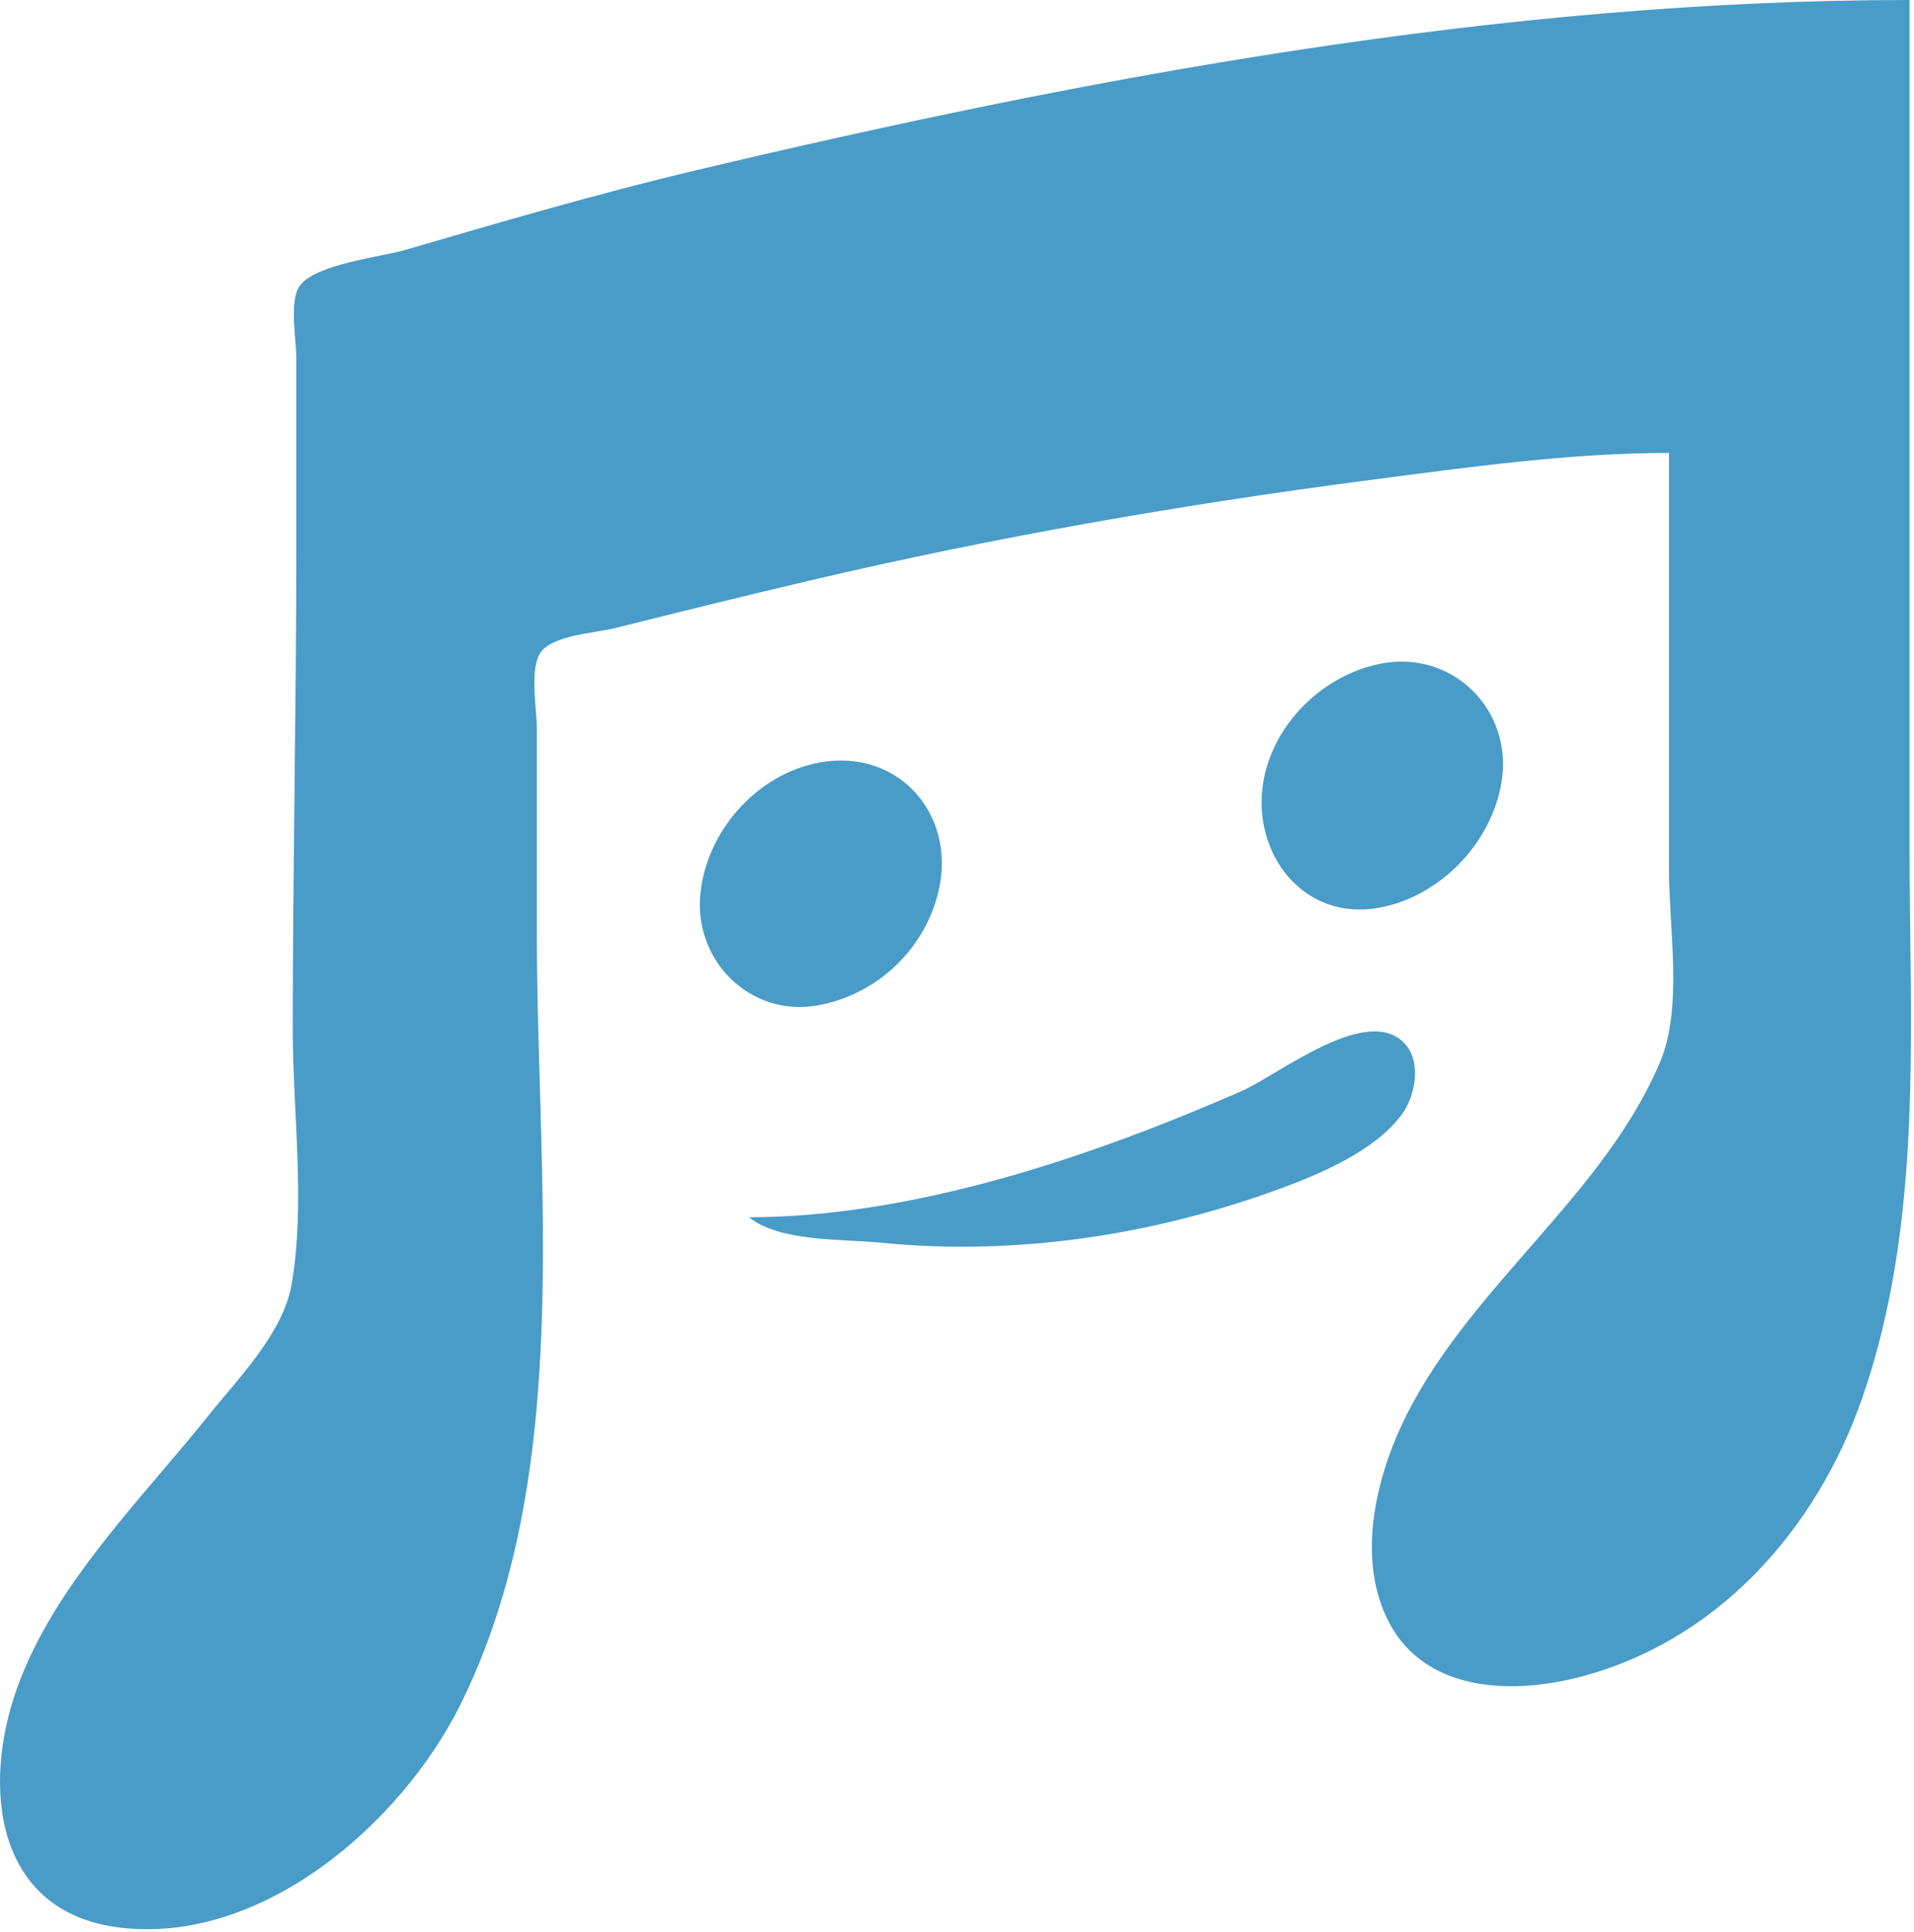<svg xmlns="http://www.w3.org/2000/svg" xmlns:xlink="http://www.w3.org/1999/xlink" xmlns:serif="http://www.serif.com/" width="100%" height="100%" viewBox="0 0 541 546" xml:space="preserve" style="fill-rule:evenodd;clip-rule:evenodd;stroke-linejoin:round;stroke-miterlimit:2;">    <g transform="matrix(1,0,0,1,-611.926,-325.852)">        <g id="path2114" transform="matrix(1,0,0,1,-73.043,-170.485)">            <path d="M1156.72,624.337L1156.72,742.337C1156.72,758.692 1160.66,781.071 1154.25,796.337C1138.49,833.902 1100.81,859.654 1082.47,896.337C1074.1,913.076 1068.52,935.519 1076.84,953.337C1086.58,974.191 1111.1,975.369 1130.72,970.442C1170.1,960.55 1198.37,928.796 1211.37,891.337C1228.72,841.374 1224.72,787.372 1224.72,735.337L1224.72,496.337C1109.56,496.337 993.497,517.953 881.717,544.452C854.116,550.996 826.933,558.96 799.717,566.912C792.532,569.012 774.351,570.897 769.745,577.039C766.63,581.192 768.717,592.318 768.717,597.337L768.717,652.337C768.717,697.307 767.717,742.321 767.717,787.337C767.717,810.32 771.354,836.719 767.388,859.337C764.974,873.104 752.314,885.841 743.917,896.337C724.919,920.084 700.287,944.149 689.807,973.337C679.719,1001.44 683.622,1036.74 718.717,1041.05C758.997,1046 798.295,1011.67 814.964,978.337C847.536,913.193 836.717,830.847 836.717,760.337L836.717,702.337C836.717,696.816 834.563,685.467 837.745,680.767C841.087,675.829 853.33,675.209 858.717,673.862C877.294,669.216 895.784,664.634 914.431,660.264C966.34,648.102 1018.85,638.942 1071.72,632.055C1099.65,628.417 1128.56,624.337 1156.72,624.337M1075.72,683.802C1059.27,686.768 1044.83,700.661 1042.04,717.337C1038.69,737.39 1053.25,756.735 1074.72,752.872C1091.97,749.768 1106.57,734.607 1109.39,717.337C1112.68,697.227 1095.92,680.159 1075.72,683.802M916.717,711.802C898.87,715.019 884.475,731.367 882.891,749.337C881.248,767.98 897.045,783.639 915.717,780.518C932.772,777.666 946.846,764.374 950.431,747.337C954.933,725.939 938.572,707.861 916.717,711.802M896.717,840.337C905.243,847.317 923.13,846.447 933.717,847.506C971.967,851.33 1010.75,845.473 1046.72,832.284C1058.34,828.02 1073.6,821.53 1081.16,811.336C1084.93,806.252 1086.81,796.802 1082.28,791.551C1071.86,779.465 1046.44,800.085 1035.72,804.761C993.347,823.246 943.567,840.208 896.717,840.337" style="fill:rgb(73,156,199);"></path>        </g>    </g></svg>